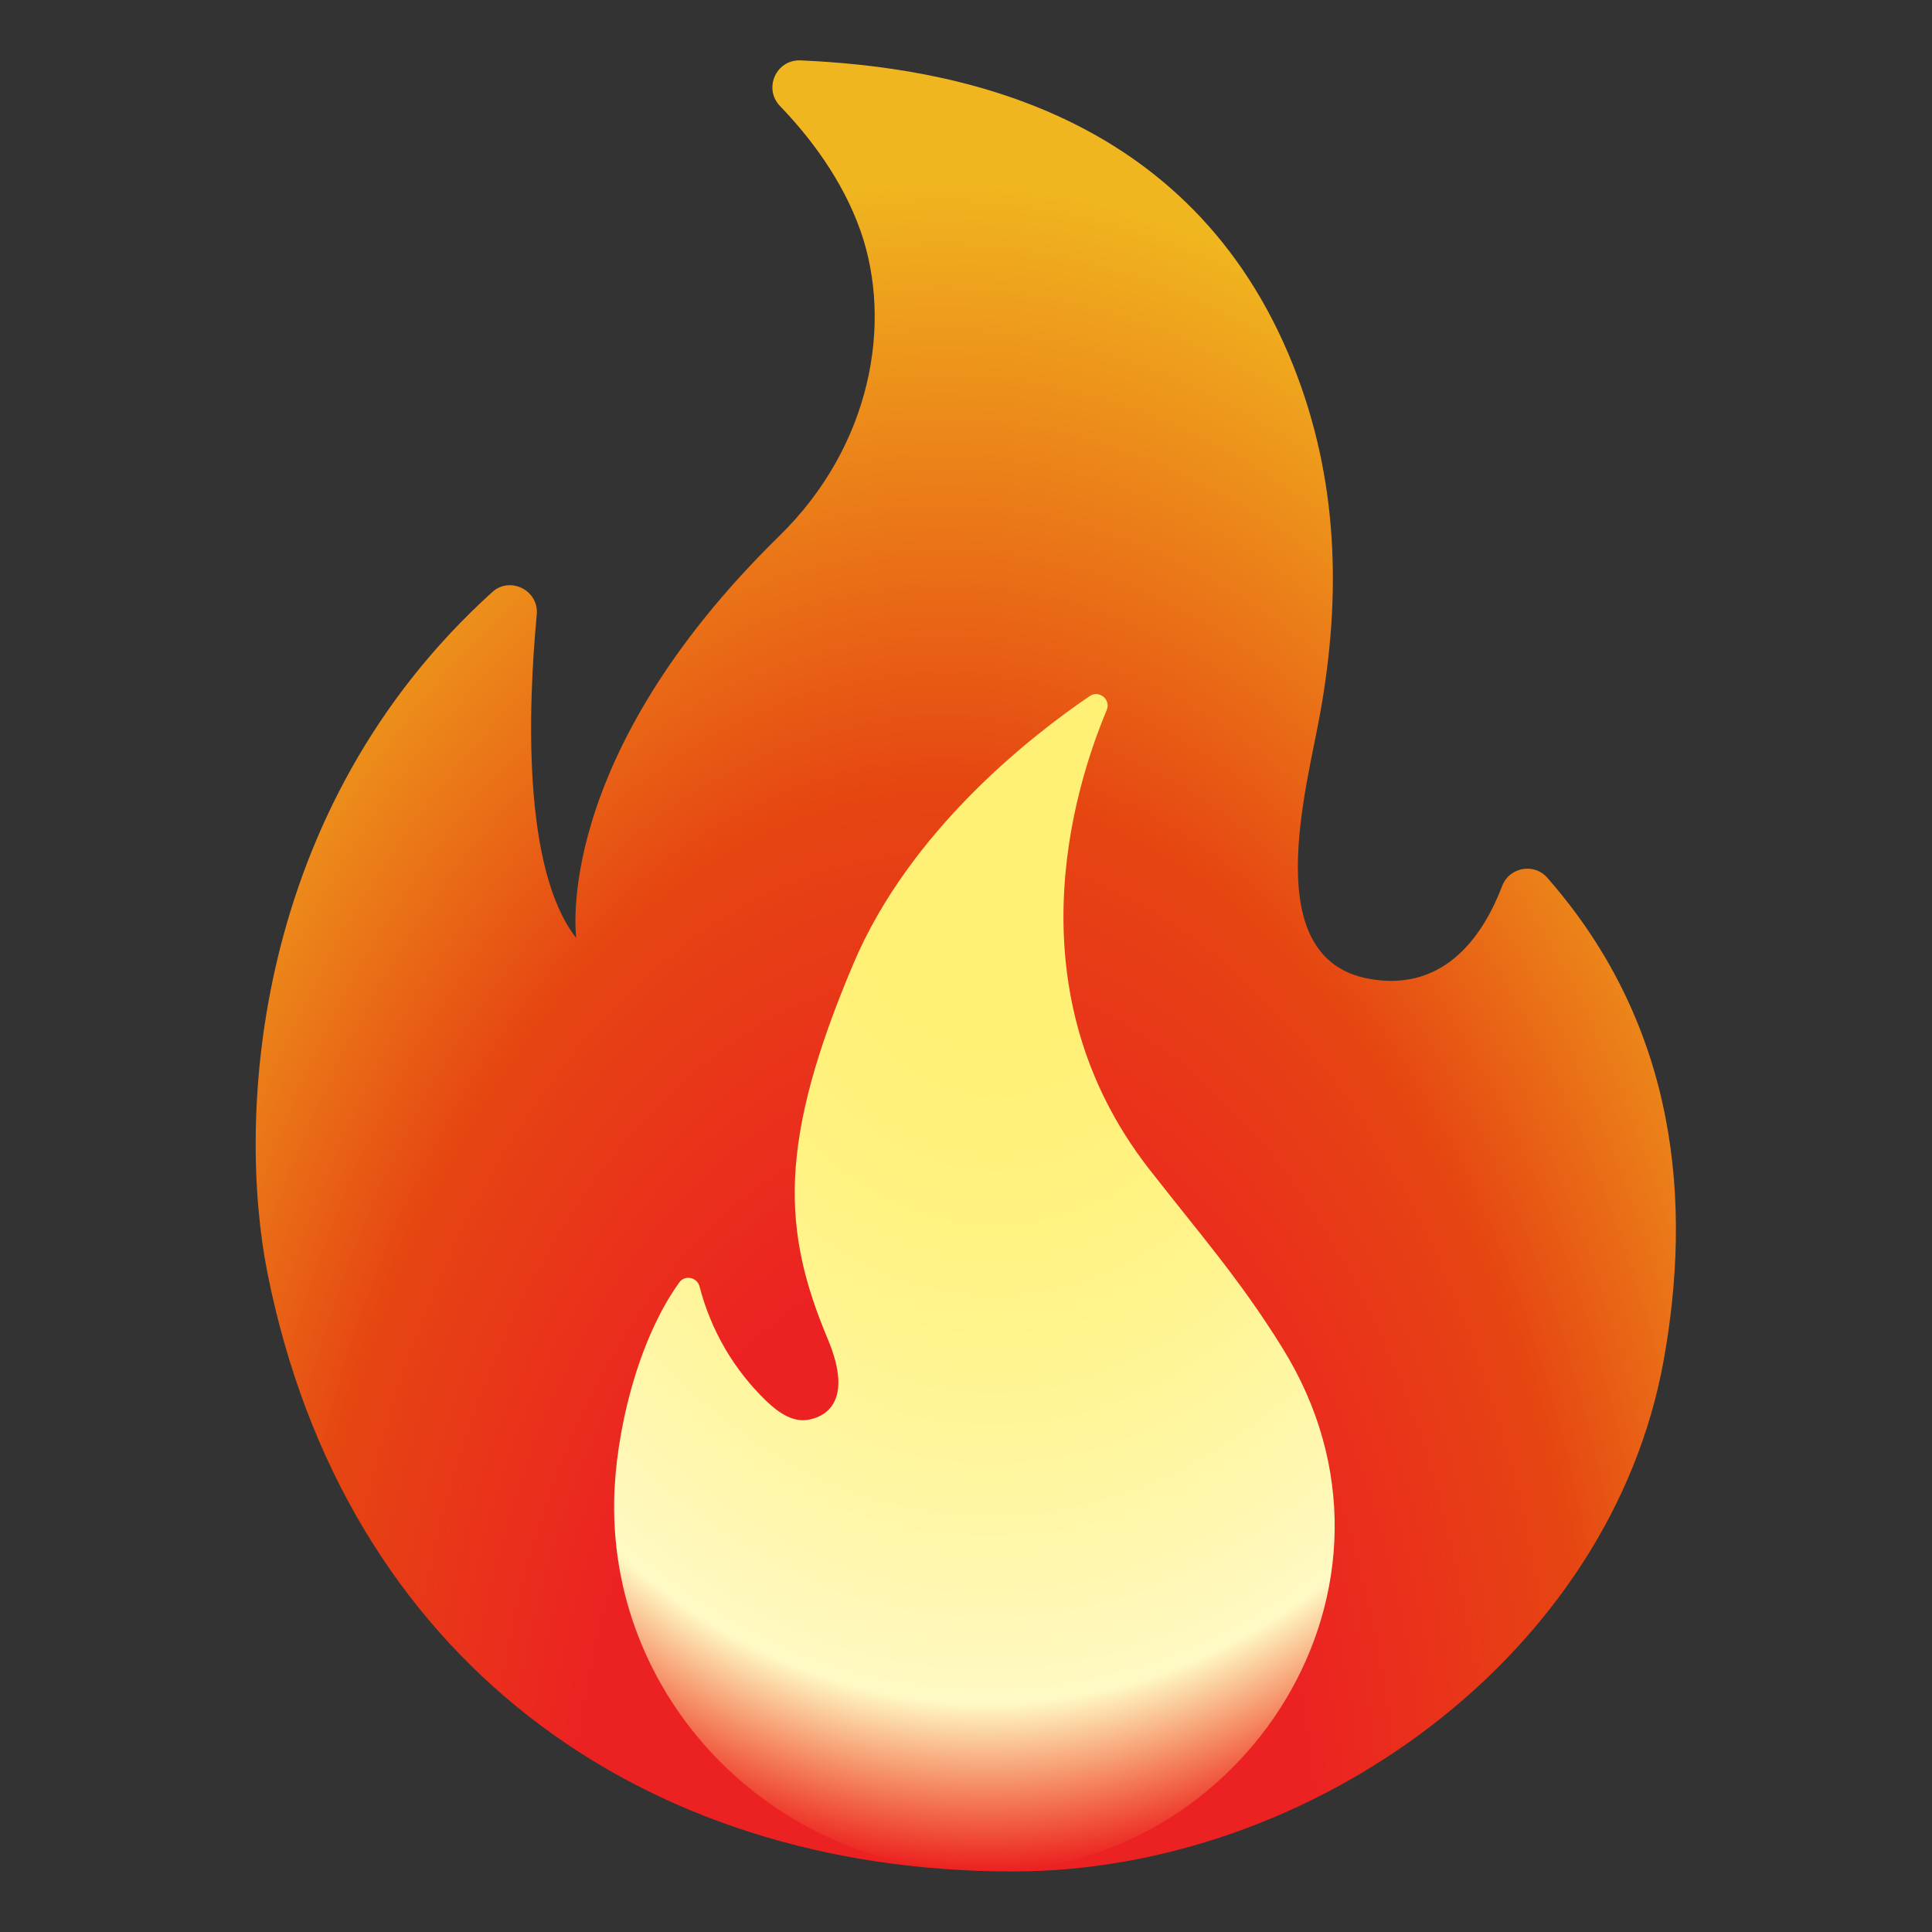<?xml version="1.0" encoding="UTF-8"?> <svg xmlns="http://www.w3.org/2000/svg" width="66" height="66" viewBox="0 0 66 66" fill="none"><rect x="0" y="0" width="66" height="66" fill="#333333" stroke="none"/> <path d="M18.336 21.001C18.042 24.136 17.835 29.684 19.686 32.046C19.686 32.046 18.815 25.951 26.627 18.305C29.772 15.226 30.499 11.04 29.401 7.899C28.777 6.12 27.637 4.651 26.648 3.625C26.07 3.022 26.513 2.026 27.354 2.063C32.438 2.289 40.678 3.702 44.179 12.488C45.715 16.345 45.829 20.331 45.096 24.384C44.633 26.972 42.983 32.727 46.746 33.433C49.433 33.938 50.732 31.804 51.315 30.267C51.557 29.628 52.398 29.468 52.852 29.979C57.389 35.14 57.776 41.219 56.837 46.453C55.022 56.569 44.777 63.932 34.598 63.932C21.883 63.932 11.761 56.657 9.137 43.488C8.08 38.172 8.616 27.653 16.814 20.228C17.423 19.671 18.418 20.166 18.336 21.001Z" fill="url(#paint0_radial_10_92)"></path> <path d="M39.244 39.92C34.557 33.887 36.656 27.003 37.806 24.26C37.96 23.899 37.548 23.559 37.223 23.781C35.207 25.152 31.077 28.38 29.153 32.923C26.549 39.064 26.735 42.07 28.277 45.741C29.205 47.953 28.127 48.422 27.586 48.505C27.06 48.587 26.575 48.237 26.189 47.871C25.076 46.803 24.283 45.446 23.899 43.952C23.817 43.632 23.399 43.544 23.208 43.807C21.765 45.803 21.017 49.005 20.981 51.269C20.867 58.266 26.648 63.938 33.639 63.938C42.451 63.938 48.871 54.192 43.807 46.045C42.338 43.673 40.956 42.121 39.244 39.92Z" fill="url(#paint1_radial_10_92)"></path> <defs> <radialGradient id="paint0_radial_10_92" cx="0" cy="0" r="1" gradientUnits="userSpaceOnUse" gradientTransform="translate(32.08 64.093) rotate(-179.751) scale(36.397 59.72)"> <stop offset="0.349" stop-color="#EC2222"></stop> <stop offset="0.62" stop-color="#E64512"></stop> <stop offset="0.972" stop-color="#F0B61F"></stop> </radialGradient> <radialGradient id="paint1_radial_10_92" cx="0" cy="0" r="1" gradientUnits="userSpaceOnUse" gradientTransform="translate(34.124 27.874) rotate(90.579) scale(38.082 28.66)"> <stop offset="0.214" stop-color="#FFF176"></stop> <stop offset="0.328" stop-color="#FFF27D"></stop> <stop offset="0.487" stop-color="#FFF48F"></stop> <stop offset="0.672" stop-color="#FFF7AD"></stop> <stop offset="0.793" stop-color="#FFF9C4"></stop> <stop offset="0.822" stop-color="#FFF8BD" stop-opacity="0.804"></stop> <stop offset="0.863" stop-color="#FFF6AB" stop-opacity="0.529"></stop> <stop offset="0.91" stop-color="#FFF38D" stop-opacity="0.209"></stop> <stop offset="0.941" stop-color="#FFF176" stop-opacity="0"></stop> </radialGradient> </defs> </svg> 